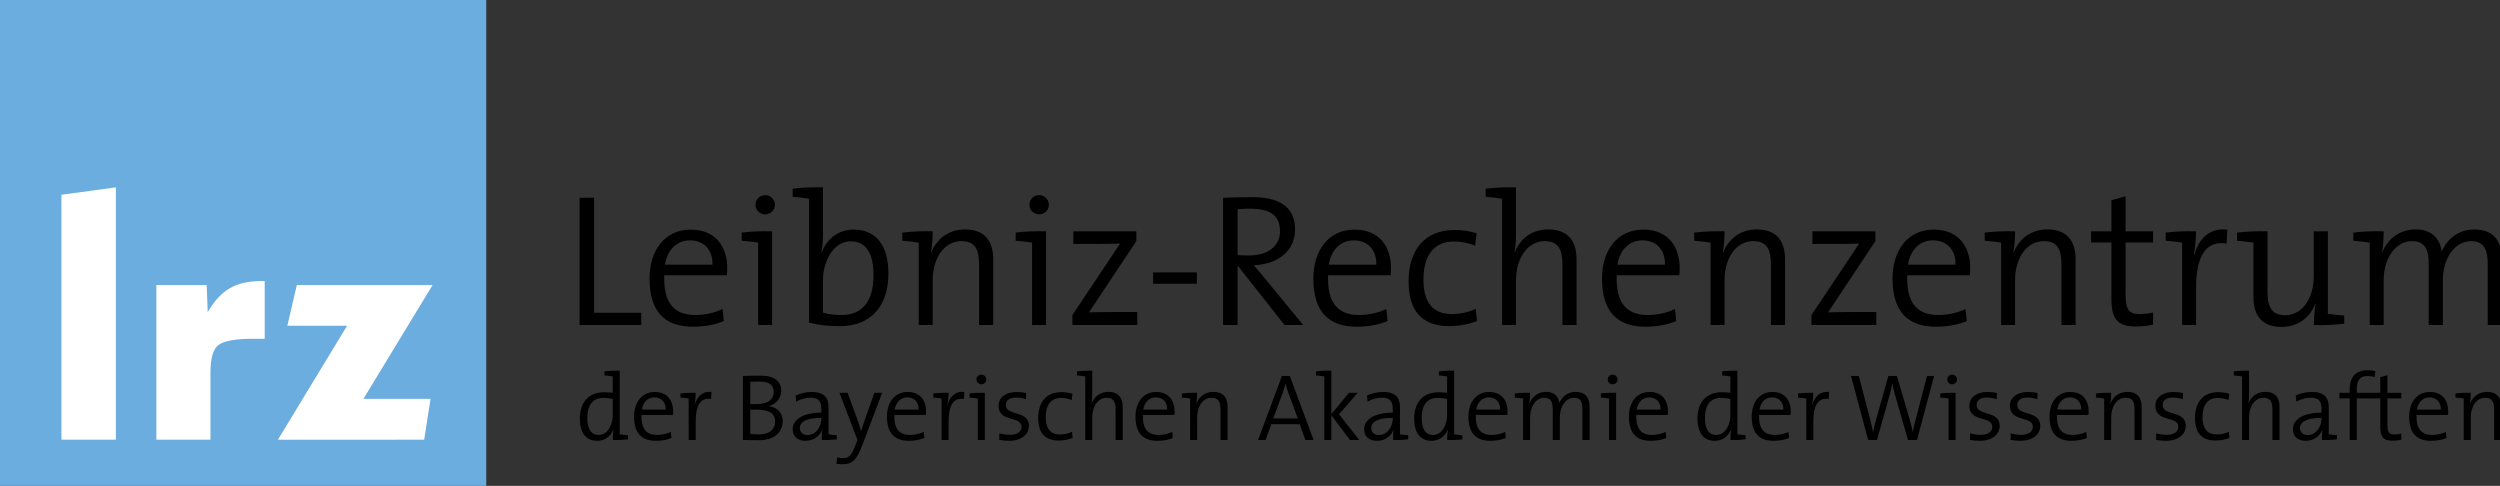 <svg xmlns="http://www.w3.org/2000/svg" width="1179.138" height="229.168" id="svg2"><rect width="100%" height="100%" fill="#333333" stroke="none"/><g transform="matrix(1.25,0,0,-1.25,0,229.168)" id="g10"><g transform="scale(0.497,0.497)" id="g12"><path d="m0 0h369.16v369.16H0V0z" id="path14" style="fill:#6caddf;fill-opacity:1;fill-rule:nonzero;stroke:none"/><path d="m87.969 35.059H46.652V221.035l41.316 5.606V35.059" id="path16" style="fill:#fff;fill-opacity:1;fill-rule:nonzero;stroke:none"/><path d="m159.785 35.059h-41.062V152.48h38.191l.781-20.585c4.7 8.25 10.188 14.238 16.493 17.988 6.292 3.73 14.14 5.594 23.515 5.594h3.266v-43.789h-8.867c-12.778.0-21.348-1.454-25.735-4.364-4.394-2.91-6.582-9.933-6.582-21.055V35.059" id="path18" style="fill:#fff;fill-opacity:1;fill-rule:nonzero;stroke:none"/><path d="m211.008 35.059 52.515 86.543h-45.347l7.168 30.878H328.43l-52.524-86.406h50.957l-4.82-31.016H211.008" id="path20" style="fill:#fff;fill-opacity:1;fill-rule:nonzero;stroke:none"/><path d="m440.035 122.129v96.609h11.024v-87.312h35.781v-9.297h-46.805" id="path22" style="fill:#000;fill-opacity:1;fill-rule:nonzero;stroke:none"/><path d="m523.77 186.387c-10.02.0-17.176-7.293-18.899-18.457h36.07c.289 11.015-6.296 18.457-17.171 18.457zm28.05-26.477h-47.519c-.711-21.324 7.73-30.191 23.621-30.191 7.437.0 15.308 1.851 20.609 4.578l1-9.16c-6.586-2.727-14.597-4.297-23.472-4.297-21.469.0-32.918 11.59-32.918 36.496.0 21.324 11.449 37.215 31.199 37.215 19.609.0 27.765-13.594 27.765-29.348.0-1.289.0-3.144-.285-5.293" id="path24" style="fill:#000;fill-opacity:1;fill-rule:nonzero;stroke:none"/><path d="m580.875 206.141c-4.004.0-7.297 3.156-7.297 7.297.0 4.011 3.293 7.304 7.297 7.304 4.152.0 7.445-3.293 7.445-7.304.0-4.141-3.293-7.297-7.445-7.297zm5.297-84.012h-10.59v62.551c-3.437.574-8.301 1.14-12.453 1.433v6.153c6.301.859 15.742 1.289 23.043.996v-71.133" id="path26" style="fill:#000;fill-opacity:1;fill-rule:nonzero;stroke:none"/><path d="m646 185.684c-14.168.0-21.188-16.614-21.188-29.211V131.57c4.153-1.289 8.59-1.851 14.032-1.851 14.597.0 24.332 8.867 24.332 30.34.0 16.027-5.442 25.625-17.176 25.625zm-21.188 4.863c0-4.004-.425-9.453-1.14-13.027l.289-.149c3.859 10.734 13.164 17.18 24.184 17.18 16.75.0 26.335-11.59 26.335-33.633.0-25.344-14.308-39.648-36.636-39.648-9.59.0-16.321.71-23.621 2.722v94.035c-3.43.567-8.301 1.145-12.45 1.426v6.152c6.297.86 15.743 1.29 23.039 1.004v-36.062" id="path28" style="fill:#000;fill-opacity:1;fill-rule:nonzero;stroke:none"/><path d="m706.824 177.52.289-.149c4.153 10.305 13.168 17.317 25.481 17.317 16.312.0 21.465-10.293 21.465-22.903v-49.656h-10.735v46.086c0 11.16-3.008 17.605-13.453 17.605-12.738.0-21.758-12.597-21.758-29.48v-34.211h-10.59v62.551c-3.437.574-8.3 1.14-12.449 1.433v6.153c6.297.859 15.742 1.289 23.039.996.0-4.582-.425-11.446-1.289-15.742" id="path30" style="fill:#000;fill-opacity:1;fill-rule:nonzero;stroke:none"/><path d="m788.844 206.141c-4.004.0-7.297 3.156-7.297 7.297.0 4.011 3.293 7.304 7.297 7.304 4.152.0 7.445-3.293 7.445-7.304.0-4.141-3.293-7.297-7.445-7.297zm5.297-84.012h-10.59v62.551c-3.438.574-8.301 1.14-12.453 1.433v6.153c6.3.859 15.742 1.289 23.043.996v-71.133" id="path32" style="fill:#000;fill-opacity:1;fill-rule:nonzero;stroke:none"/><path d="m814.18 122.129v7.59l36.211 54.246c-4.579-.149-12.164-.293-20.18-.293h-15.313v9.59h47.801v-7.442l-35.922-54.101c4.293.136 13.883.285 20.61.285h16.031v-9.875H814.18" id="path34" style="fill:#000;fill-opacity:1;fill-rule:nonzero;stroke:none"/><path d="m875.445 153.469h33.203v8.59H875.445V153.469z" id="path36" style="fill:#000;fill-opacity:1;fill-rule:nonzero;stroke:none"/><path d="m948.871 210.438c-3.578.0-6.437-.145-9.305-.426v-34.789c1.579-.133 4.438-.282 8.735-.282 14.883.0 23.472 7.586 23.472 18.321.0 12.597-8.019 17.176-22.902 17.176zm26.34-88.309-35.215 44.656h-.43v-44.656h-11.019v96.609c6.156.285 12.453.434 22.758.434 18.172.0 31.914-6.301 31.914-24.328.0-17.188-13.742-26.629-31.344-27.344 2.719-3.289 6.012-7.012 8.445-10.02l29.059-35.351h-14.168" id="path38" style="fill:#000;fill-opacity:1;fill-rule:nonzero;stroke:none"/><path d="m1027.73 186.387c-10.02.0-17.17-7.293-18.89-18.457h36.07c.28 11.015-6.3 18.457-17.18 18.457zm28.06-26.477h-47.52c-.72-21.324 7.73-30.191 23.61-30.191 7.44.0 15.32 1.851 20.62 4.578l.99-9.16c-6.58-2.727-14.6-4.297-23.47-4.297-21.47.0-32.915 11.59-32.915 36.496.0 21.324 11.445 37.215 31.205 37.215 19.61.0 27.76-13.594 27.76-29.348.0-1.289.0-3.144-.28-5.293" id="path40" style="fill:#000;fill-opacity:1;fill-rule:nonzero;stroke:none"/><path d="m1100.16 121.27c-15.89.0-30.77 7.011-30.77 33.914.0 23.332 11.74 39.082 34.92 39.082 5.87.0 11.59-.86 16.75-2.43l-1.14-9.453c-4.73 1.863-10.32 3.144-16.32 3.144-15.31.0-22.9-11.3-22.9-28.476.0-14.602 4.58-26.621 21.75-26.621 6.3.0 13.17 1.574 17.89 4.004l1-9.297c-4.72-1.867-12.45-3.867-21.18-3.867" id="path42" style="fill:#000;fill-opacity:1;fill-rule:nonzero;stroke:none"/><path d="m1127.93 219.453v6.152c6.29.86 15.75 1.29 23.04 1.004v-34.773c0-4.727-.28-10.598-1.14-14.18l.28-.136c4.15 10.449 13.18 17.168 25.33 17.168 16.32.0 21.48-10.293 21.48-22.903v-49.656h-10.73v46.086c0 11.16-3.01 17.605-13.46 17.605-12.73.0-21.76-12.597-21.76-29.48v-34.211h-10.58v95.898c-3.44.567-8.31 1.145-12.46 1.426" id="path44" style="fill:#000;fill-opacity:1;fill-rule:nonzero;stroke:none"/><path d="m1246.87 186.387c-10.02.0-17.17-7.293-18.89-18.457h36.07c.28 11.015-6.3 18.457-17.18 18.457zm28.06-26.477h-47.52c-.72-21.324 7.73-30.191 23.61-30.191 7.44.0 15.32 1.851 20.62 4.578l.99-9.16c-6.58-2.727-14.6-4.297-23.46-4.297-21.48.0-32.92 11.59-32.92 36.496.0 21.324 11.44 37.215 31.2 37.215 19.61.0 27.76-13.594 27.76-29.348.0-1.289.0-3.144-.28-5.293" id="path46" style="fill:#000;fill-opacity:1;fill-rule:nonzero;stroke:none"/><path d="m1307.99 177.52.29-.149c4.15 10.305 13.17 17.317 25.47 17.317 16.32.0 21.48-10.293 21.48-22.903v-49.656h-10.74v46.086c0 11.16-3 17.605-13.45 17.605-12.74.0-21.76-12.597-21.76-29.48v-34.211h-10.59v62.551c-3.43.574-8.3 1.14-12.45 1.433v6.153c6.29.859 15.75 1.289 23.04.996.0-4.582-.43-11.446-1.29-15.742" id="path48" style="fill:#000;fill-opacity:1;fill-rule:nonzero;stroke:none"/><path d="m1375.27 122.129v7.59l36.21 54.246c-4.58-.149-12.17-.293-20.18-.293h-15.32v9.59h47.81v-7.442l-35.92-54.101c4.29.136 13.88.285 20.6.285h16.04v-9.875h-49.24" id="path50" style="fill:#000;fill-opacity:1;fill-rule:nonzero;stroke:none"/><path d="m1467.45 186.387c-10.02.0-17.17-7.293-18.89-18.457h36.06c.29 11.015-6.29 18.457-17.17 18.457zm28.05-26.477h-47.52c-.71-21.324 7.73-30.191 23.62-30.191 7.44.0 15.32 1.851 20.61 4.578l1-9.16c-6.58-2.727-14.59-4.297-23.47-4.297-21.47.0-32.92 11.59-32.92 36.496.0 21.324 11.45 37.215 31.2 37.215 19.61.0 27.77-13.594 27.77-29.348.0-1.289.0-3.144-.29-5.293" id="path52" style="fill:#000;fill-opacity:1;fill-rule:nonzero;stroke:none"/><path d="m1528.57 177.52.28-.149c4.15 10.305 13.18 17.317 25.48 17.317 16.32.0 21.48-10.293 21.48-22.903v-49.656h-10.75v46.086c0 11.16-2.99 17.605-13.44 17.605-12.75.0-21.76-12.597-21.76-29.48v-34.211h-10.6v62.551c-3.43.574-8.3 1.14-12.45 1.433v6.153c6.3.859 15.75 1.289 23.05.996.0-4.582-.43-11.446-1.29-15.742" id="path54" style="fill:#000;fill-opacity:1;fill-rule:nonzero;stroke:none"/><path d="m1621.47 120.984c-14.32.0-18.47 6.301-18.47 21.036v42.804h-15.46v8.438H1603v23.613l10.74 3.008v-26.621h20.89v-8.438h-20.89v-38.371c0-12.73 2.29-16.023 10.74-16.023 3.57.0 7.29.429 10.15 1.289v-9.309c-3.72-.855-8.73-1.426-13.16-1.426" id="path56" style="fill:#000;fill-opacity:1;fill-rule:nonzero;stroke:none"/><path d="m1665.55 175.371.28-.148c2.88 10.461 10.17 21.047 25.2 19.328l-.58-10.586c-15.59 2.578-23.18-9.453-23.18-33.36v-28.476h-10.6v62.551c-3.42.574-8.3 1.14-12.45 1.433v6.153c6.3.859 15.76 1.289 23.05.996.0-4.727-.58-11.739-1.72-17.891" id="path58" style="fill:#000;fill-opacity:1;fill-rule:nonzero;stroke:none"/><path d="m1756.72 122.129c0 4.582.43 11.309 1.29 15.742l-.28.145c-4.15-10.301-13.16-17.325-25.48-17.325-16.45.0-21.46 10.305-21.46 22.903v41.086c-3.44.574-8.3 1.14-12.46 1.433v6.153c6.59.859 16.03 1.289 23.19.996V147.18c0-11.172 3.01-17.61 13.46-17.61 12.73.0 21.61 12.598 21.61 29.485v34.207h10.73v-62.547c3.44-.57 8.3-1.145 12.45-1.43v-6.148c-6.3-.864-15.74-1.289-23.05-1.008" id="path60" style="fill:#000;fill-opacity:1;fill-rule:nonzero;stroke:none"/><path d="m1888.7 122.129v45.937c0 10.743-2.44 17.754-12.74 17.754-11.02.0-21.33-11.308-21.33-29.773v-33.918h-10.73v46.086c0 9.734-1.86 17.605-12.74 17.605-11.88.0-21.47-12.312-21.47-29.773v-33.918h-10.59v62.551c-3.43.574-8.3 1.14-12.45 1.433v6.153c6.29.859 15.75 1.289 23.04.996.0-4.582-.43-11.309-1.14-15.742l.14-.149c4.15 10.449 13.45 17.317 25.19 17.317 16.03.0 19.46-11.583 19.76-17.032 2.71 6.739 10.44 17.032 24.75 17.032 13.46.0 21.05-7.149 21.05-23.184v-49.375h-10.74" id="path62" style="fill:#000;fill-opacity:1;fill-rule:nonzero;stroke:none"/><path d="m465.191 65.969c-2.449.574-4.753.867-7.054.867-7.352.0-12.246-4.473-12.246-15.273.0-8.066 2.738-12.891 8.64-12.891 7.133.0 10.66 8.348 10.66 14.688v12.609zm0-31.117c0 2.16.215 5.617.649 7.785l-.141.066c-2.023-5.113-6.558-8.492-12.32-8.492-8.859.0-13.18 6.473-13.18 16.922.0 12.746 7.203 19.953 18.363 19.953 2.09.0 4.18-.148 6.629-.363v12.383c-1.73.293-4.175.574-6.265.723v3.098c3.168.426 7.926.652 11.597.504v-48.25c1.727-.293 4.172-.586 6.262-.723v-3.098c-3.168-.438-7.922-.652-11.594-.508" id="path64" style="fill:#000;fill-opacity:1;fill-rule:nonzero;stroke:none"/><path d="m496.793 67.188c-5.039.0-8.645-3.672-9.504-9.289h18.145c.148 5.547-3.164 9.289-8.641 9.289zm14.121-13.32h-23.918c-.355-10.73 3.895-15.195 11.887-15.195 3.746.0 7.703.938 10.371 2.305l.508-4.609C506.445 35 502.41 34.211 497.945 34.211c-10.8.0-16.562 5.828-16.562 18.355.0 10.734 5.762 18.734 15.703 18.734 9.863.0 13.969-6.848 13.969-14.77.0-.652.0-1.582-.141-2.664" id="path66" style="fill:#000;fill-opacity:1;fill-rule:nonzero;stroke:none"/><path d="m527.32 61.641.141-.07c1.441 5.266 5.113 10.586 12.676 9.73l-.289-5.332c-7.852 1.297-11.664-4.758-11.664-16.781V34.852h-5.332v31.477c-1.731.281-4.176.574-6.266.723v3.094c3.172.43 7.922.645 11.598.5.0-2.375-.289-5.898-.864-9.004" id="path68" style="fill:#000;fill-opacity:1;fill-rule:nonzero;stroke:none"/><path d="m574.258 57.898c-.863.0-3.531.0-4.684-.066V39.531c1.301-.215 3.457-.43 6.625-.43 8.571.0 12.317 4.246 12.317 9.941.0 6.836-6.266 8.855-14.258 8.855zm2.304 21.32c-2.378.0-4.898-.07-6.988-.148V62.148c1.516-.07 2.735-.07 4.61-.07 8.644.0 13.179 3.383 13.179 9.145.0 4.605-2.23 7.996-10.801 7.996zm-.796-44.578c-2.95.0-7.559.145-11.739.211v48.617c3.317.066 7.707.211 13.539.211 10.594.0 15.559-4.461 15.559-11.524.0-5.32-3.672-9.93-9.145-11.52v-.148c7.204-1.074 10.297-6.113 10.297-11.301.0-5.262-3.168-14.547-18.511-14.547" id="path70" style="fill:#000;fill-opacity:1;fill-rule:nonzero;stroke:none"/><path d="m623.574 51.633c-13.469.0-16.347-4.25-16.347-7.707.0-3.242 2.304-5.332 5.835-5.332 6.336.0 10.512 6.269 10.512 12.461v.578zm.289-16.781c0 2.738.0 5.48.36 7.559h-.145c-1.73-4.527-6.34-8.199-12.461-8.199-5.687.0-9.797 3.016-9.797 8.711.0 7.488 7.785 12.676 21.754 12.676v2.949c0 5.398-1.941 8.426-8.14 8.426-3.457.0-7.778-1.074-10.946-3.094l-.504 4.754c3.383 1.512 7.563 2.668 12.387 2.668 9.867.0 12.676-4.906 12.676-11.672V39.18c1.73-.293 4.18-.586 6.265-.723v-3.098c-3.238-.438-7.992-.652-11.449-.508" id="path72" style="fill:#000;fill-opacity:1;fill-rule:nonzero;stroke:none"/><path d="m654.746 31.113c-4.18-11.024-7.348-14.695-15.199-14.695-1.293.0-3.098.144-4.535.359l.574 4.969c1.441-.508 2.883-.723 4.469-.723 4.32.0 6.476 2.023 9.285 9.582l1.66 4.246-13.688 35.793h6.2L651 50.117c1.152-3.231 1.945-5.832 2.734-8.496h.075c.648 2.305 2.164 6.777 3.597 10.879l6.41 18.145h5.911l-14.981-39.531" id="path74" style="fill:#000;fill-opacity:1;fill-rule:nonzero;stroke:none"/><path d="m688.793 67.188c-5.039.0-8.641-3.672-9.5-9.289h18.145c.144 5.547-3.165 9.289-8.645 9.289zm14.121-13.32H679c-.355-10.73 3.891-15.195 11.883-15.195 3.746.0 7.707.938 10.371 2.305l.508-4.609C698.445 35 694.414 34.211 689.945 34.211c-10.8.0-16.562 5.828-16.562 18.355.0 10.734 5.762 18.734 15.703 18.734 9.863.0 13.973-6.848 13.973-14.77.0-.652.0-1.582-.145-2.664" id="path76" style="fill:#000;fill-opacity:1;fill-rule:nonzero;stroke:none"/><path d="m719.32 61.641.145-.07c1.437 5.266 5.109 10.586 12.676 9.73l-.289-5.332C724 67.266 720.188 61.211 720.188 49.188V34.852h-5.333v31.477c-1.73.281-4.175.574-6.265.723v3.094c3.168.43 7.918.645 11.598.5.0-2.375-.29-5.898-.868-9.004" id="path78" style="fill:#000;fill-opacity:1;fill-rule:nonzero;stroke:none"/><path d="m745.02 77.129c-2.016.0-3.672 1.582-3.672 3.672.0 2.019 1.656 3.672 3.672 3.672 2.089.0 3.746-1.652 3.746-3.672.0-2.09-1.657-3.672-3.746-3.672zm2.668-42.277h-5.333v31.477c-1.73.281-4.175.574-6.265.723v3.094c3.168.43 7.918.645 11.598.5V34.852" id="path80" style="fill:#000;fill-opacity:1;fill-rule:nonzero;stroke:none"/><path d="m766.188 34.211c-2.668.0-5.407.281-7.567.711l.145 4.969c2.304-.644 5.183-1.152 7.996-1.152 5.187.0 8.785 2.309 8.785 6.059.0 8.562-17.426 3.238-17.426 15.984.0 5.977 4.891 10.52 13.969 10.52 2.23.0 4.75-.363 6.988-.793l-.148-4.688c-2.371.789-4.969 1.23-7.414 1.23-5.262.0-7.856-2.168-7.856-5.695.0-8.574 17.508-3.672 17.508-15.848.0-6.328-5.621-11.297-14.98-11.297" id="path82" style="fill:#000;fill-opacity:1;fill-rule:nonzero;stroke:none"/><path d="m803.695 34.426c-7.992.0-15.48 3.523-15.48 17.066.0 11.738 5.902 19.66 17.57 19.66 2.953.0 5.836-.43 8.43-1.223l-.578-4.754c-2.375.938-5.184 1.582-8.211 1.582-7.707.0-11.524-5.684-11.524-14.336.0-7.344 2.305-13.391 10.946-13.391 3.172.0 6.629.793 9.004 2.016l.503-4.68c-2.378-.938-6.265-1.941-10.66-1.941" id="path84" style="fill:#000;fill-opacity:1;fill-rule:nonzero;stroke:none"/><path d="m817.656 83.828v3.098c3.168.426 7.918.652 11.598.504v-17.5c0-2.379-.149-5.332-.578-7.137l.14-.07c2.09 5.266 6.629 8.645 12.75 8.645 8.207.0 10.801-5.188 10.801-11.523V34.852h-5.398v23.195c0 5.613-1.516 8.855-6.77 8.855-6.41.0-10.945-6.336-10.945-14.832V34.852h-5.332v48.254c-1.731.293-4.18.574-6.266.723" id="path86" style="fill:#000;fill-opacity:1;fill-rule:nonzero;stroke:none"/><path d="m877.484 67.188c-5.039.0-8.64-3.672-9.5-9.289h18.145c.144 5.547-3.164 9.289-8.645 9.289zm14.121-13.32h-23.914c-.355-10.73 3.891-15.195 11.883-15.195 3.746.0 7.707.938 10.371 2.305l.508-4.609C887.141 35 883.105 34.211 878.637 34.211c-10.801.0-16.563 5.828-16.563 18.355.0 10.734 5.762 18.734 15.703 18.734 9.864.0 13.969-6.848 13.969-14.77.0-.652.0-1.582-.141-2.664" id="path88" style="fill:#000;fill-opacity:1;fill-rule:nonzero;stroke:none"/><path d="m908.227 62.723.148-.067c2.086 5.188 6.621 8.711 12.816 8.711 8.207.0 10.805-5.188 10.805-11.523V34.852h-5.402v23.195c0 5.613-1.512 8.855-6.77 8.855-6.41.0-10.945-6.336-10.945-14.832V34.852h-5.332v31.477c-1.731.281-4.176.574-6.266.723v3.094c3.168.43 7.918.645 11.598.5.0-2.305-.223-5.762-.652-7.922" id="path90" style="fill:#000;fill-opacity:1;fill-rule:nonzero;stroke:none"/><path d="m978.207 70.359c-.937 2.453-1.582 4.613-2.156 7.129h-.149c-.574-2.371-1.297-4.676-2.156-7.059l-7.062-19.23h18.586l-7.063 19.16zm12.824-35.508-4.25 11.953h-21.609l-4.32-11.953h-5.692l18.078 48.617h5.977l18.074-48.617h-6.258" id="path92" style="fill:#000;fill-opacity:1;fill-rule:nonzero;stroke:none"/><path d="m1024.87 34.852-14.12 18.801V34.852h-5.33v48.254c-1.72.293-4.17.574-6.264.723v3.098c3.164.426 7.924.652 11.594.504V54.59l13.46 16.055h6.56l-14.18-16.27 15.33-19.523h-7.05" id="path94" style="fill:#000;fill-opacity:1;fill-rule:nonzero;stroke:none"/><path d="m1057.4 51.633c-13.47.0-16.35-4.25-16.35-7.707.0-3.242 2.3-5.332 5.83-5.332 6.34.0 10.52 6.269 10.52 12.461v.578zm.28-16.781c0 2.738.0 5.48.36 7.559h-.13c-1.73-4.527-6.34-8.199-12.47-8.199-5.69.0-9.79 3.016-9.79 8.711.0 7.488 7.77 12.676 21.75 12.676v2.949c0 5.398-1.95 8.426-8.14 8.426-3.45.0-7.78-1.074-10.94-3.094l-.51 4.754c3.39 1.512 7.56 2.668 12.39 2.668 9.86.0 12.68-4.906 12.68-11.672V39.18c1.71-.293 4.17-.586 6.26-.723v-3.098c-3.25-.438-8-.652-11.46-.508" id="path96" style="fill:#000;fill-opacity:1;fill-rule:nonzero;stroke:none"/><path d="m1098.66 65.969c-2.45.574-4.76.867-7.06.867-7.35.0-12.25-4.473-12.25-15.273.0-8.066 2.73-12.891 8.64-12.891 7.13.0 10.67 8.348 10.67 14.688v12.609zm0-31.117c0 2.16.21 5.617.64 7.785l-.14.066c-2.02-5.113-6.56-8.492-12.32-8.492-8.86.0-13.18 6.473-13.18 16.922.0 12.746 7.2 19.953 18.37 19.953 2.09.0 4.18-.148 6.63-.363v12.383c-1.73.293-4.18.574-6.27.723v3.098c3.16.426 7.92.652 11.59.504v-48.25c1.73-.293 4.18-.586 6.27-.723v-3.098c-3.17-.438-7.92-.652-11.59-.508" id="path98" style="fill:#000;fill-opacity:1;fill-rule:nonzero;stroke:none"/><path d="m1130.26 67.188c-5.04.0-8.64-3.672-9.51-9.289h18.15c.15 5.547-3.17 9.289-8.64 9.289zm14.11-13.32h-23.91c-.36-10.73 3.89-15.195 11.89-15.195 3.74.0 7.7.938 10.37 2.305l.5-4.609c-3.31-1.367-7.35-2.156-11.81-2.156-10.8.0-16.56 5.828-16.56 18.355.0 10.734 5.76 18.734 15.69 18.734 9.88.0 13.98-6.848 13.98-14.77.0-.652.0-1.582-.15-2.664" id="path100" style="fill:#000;fill-opacity:1;fill-rule:nonzero;stroke:none"/><path d="m1201.4 34.852v23.117c0 5.41-1.22 8.934-6.41 8.934-5.54.0-10.73-5.691-10.73-14.976V34.852h-5.41v23.195c0 4.891-.93 8.855-6.4 8.855-5.98.0-10.8-6.188-10.8-14.976V34.852h-5.34v31.477c-1.73.281-4.18.574-6.27.723v3.094c3.18.43 7.93.645 11.61.5.0-2.305-.22-5.684-.58-7.922l.07-.067c2.09 5.254 6.78 8.711 12.67 8.711 8.07.0 9.8-5.832 9.94-8.574 1.37 3.387 5.26 8.574 12.47 8.574 6.76.0 10.58-3.602 10.58-11.672V34.852h-5.4" id="path102" style="fill:#000;fill-opacity:1;fill-rule:nonzero;stroke:none"/><path d="m1224.28 77.129c-2.01.0-3.67 1.582-3.67 3.672.0 2.019 1.66 3.672 3.67 3.672 2.09.0 3.75-1.652 3.75-3.672.0-2.09-1.66-3.672-3.75-3.672zm2.67-42.277h-5.33v31.477c-1.73.281-4.18.574-6.26.723v3.094c3.16.43 7.92.645 11.59.5V34.852" id="path104" style="fill:#000;fill-opacity:1;fill-rule:nonzero;stroke:none"/><path d="m1252.08 67.188c-5.04.0-8.65-3.672-9.52-9.289h18.16c.14 5.547-3.18 9.289-8.64 9.289zm14.11-13.32h-23.91c-.36-10.73 3.89-15.195 11.89-15.195 3.74.0 7.7.938 10.37 2.305l.49-4.609c-3.31-1.367-7.34-2.156-11.8-2.156-10.8.0-16.56 5.828-16.56 18.355.0 10.734 5.76 18.734 15.69 18.734 9.87.0 13.97-6.848 13.97-14.77.0-.652.0-1.582-.14-2.664" id="path106" style="fill:#000;fill-opacity:1;fill-rule:nonzero;stroke:none"/><path d="m1313.71 65.969c-2.46.574-4.76.867-7.06.867-7.35.0-12.25-4.473-12.25-15.273.0-8.066 2.73-12.891 8.64-12.891 7.13.0 10.67 8.348 10.67 14.688v12.609zm0-31.117c0 2.16.21 5.617.64 7.785l-.15.066c-2.01-5.113-6.55-8.492-12.31-8.492-8.86.0-13.17 6.473-13.17 16.922.0 12.746 7.19 19.953 18.36 19.953 2.09.0 4.17-.148 6.63-.363v12.383c-1.73.293-4.18.574-6.27.723v3.098c3.17.426 7.92.652 11.59.504v-48.25c1.73-.293 4.18-.586 6.27-.723v-3.098c-3.17-.438-7.92-.652-11.59-.508" id="path108" style="fill:#000;fill-opacity:1;fill-rule:nonzero;stroke:none"/><path d="m1345.31 67.188c-5.05.0-8.64-3.672-9.51-9.289h18.15c.14 5.547-3.17 9.289-8.64 9.289zm14.11-13.32h-23.91c-.36-10.73 3.89-15.195 11.89-15.195 3.74.0 7.7.938 10.37 2.305l.5-4.609c-3.31-1.367-7.35-2.156-11.81-2.156-10.81.0-16.57 5.828-16.57 18.355.0 10.734 5.76 18.734 15.7 18.734 9.87.0 13.98-6.848 13.98-14.77.0-.652.0-1.582-.15-2.664" id="path110" style="fill:#000;fill-opacity:1;fill-rule:nonzero;stroke:none"/><path d="m1375.83 61.641.14-.07c1.45 5.266 5.12 10.586 12.68 9.73l-.29-5.332c-7.85 1.297-11.67-4.758-11.67-16.781V34.852h-5.33v31.477c-1.73.281-4.18.574-6.26.723v3.094c3.17.43 7.92.645 11.59.5.0-2.375-.29-5.898-.86-9.004" id="path112" style="fill:#000;fill-opacity:1;fill-rule:nonzero;stroke:none"/><path d="m1455.41 34.852h-6.84l-10.09 35c-.79 2.746-1.37 5.332-1.8 7.785h-.07c-.43-2.519-1.01-5.117-1.73-7.785l-9.87-35h-6.69l-13.04 48.617h5.91l8.79-33.566c.85-3.308 1.51-6.113 2.01-9.141h.08c.57 2.949 1.22 5.899 2.01 8.711l9.58 33.996h6.48l10.08-34.426c.72-2.449 1.45-5.481 1.94-8.215h.08c.43 2.602.94 4.902 1.58 7.348l9.15 35.293h5.4l-12.96-48.617" id="path114" style="fill:#000;fill-opacity:1;fill-rule:nonzero;stroke:none"/><path d="m1482.03 77.129c-2.03.0-3.68 1.582-3.68 3.672.0 2.019 1.65 3.672 3.68 3.672 2.09.0 3.74-1.652 3.74-3.672.0-2.09-1.65-3.672-3.74-3.672zm2.66-42.277h-5.33v31.477c-1.73.281-4.18.574-6.27.723v3.094c3.17.43 7.93.645 11.6.5V34.852" id="path116" style="fill:#000;fill-opacity:1;fill-rule:nonzero;stroke:none"/><path d="m1503.19 34.211c-2.67.0-5.4.281-7.56.711l.15 4.969c2.3-.644 5.18-1.152 7.98-1.152 5.19.0 8.79 2.309 8.79 6.059.0 8.562-17.43 3.238-17.43 15.984.0 5.977 4.9 10.52 13.98 10.52 2.23.0 4.75-.363 6.98-.793l-.14-4.688c-2.38.789-4.97 1.23-7.42 1.23-5.25.0-7.85-2.168-7.85-5.695.0-8.574 17.5-3.672 17.5-15.848.0-6.328-5.62-11.297-14.98-11.297" id="path118" style="fill:#000;fill-opacity:1;fill-rule:nonzero;stroke:none"/><path d="m1534 34.211c-2.67.0-5.4.281-7.56.711l.15 4.969c2.3-.644 5.18-1.152 7.99-1.152 5.18.0 8.78 2.309 8.78 6.059.0 8.562-17.43 3.238-17.43 15.984.0 5.977 4.9 10.52 13.98 10.52 2.23.0 4.75-.363 6.98-.793l-.14-4.688c-2.38.789-4.97 1.23-7.42 1.23-5.25.0-7.85-2.168-7.85-5.695.0-8.574 17.5-3.672 17.5-15.848.0-6.328-5.62-11.297-14.98-11.297" id="path120" style="fill:#000;fill-opacity:1;fill-rule:nonzero;stroke:none"/><path d="m1571.44 67.188c-5.05.0-8.64-3.672-9.51-9.289h18.15c.14 5.547-3.17 9.289-8.64 9.289zm14.11-13.32h-23.9c-.37-10.73 3.88-15.195 11.88-15.195 3.74.0 7.71.938 10.37 2.305l.5-4.609c-3.31-1.367-7.34-2.156-11.81-2.156-10.81.0-16.57 5.828-16.57 18.355.0 10.734 5.76 18.734 15.7 18.734 9.88.0 13.98-6.848 13.98-14.77.0-.652.0-1.582-.15-2.664" id="path122" style="fill:#000;fill-opacity:1;fill-rule:nonzero;stroke:none"/><path d="m1602.17 62.723.15-.067c2.09 5.188 6.63 8.711 12.82 8.711 8.21.0 10.8-5.188 10.8-11.523V34.852h-5.4v23.195c0 5.613-1.51 8.855-6.77 8.855-6.4.0-10.94-6.336-10.94-14.832V34.852h-5.33v31.477c-1.73.281-4.18.574-6.26.723v3.094c3.16.43 7.92.645 11.59.5.0-2.305-.22-5.762-.66-7.922" id="path124" style="fill:#000;fill-opacity:1;fill-rule:nonzero;stroke:none"/><path d="m1644.44 34.211c-2.67.0-5.4.281-7.56.711l.15 4.969c2.3-.644 5.18-1.152 7.98-1.152 5.19.0 8.79 2.309 8.79 6.059.0 8.562-17.43 3.238-17.43 15.984.0 5.977 4.9 10.52 13.98 10.52 2.23.0 4.75-.363 6.98-.793l-.14-4.688c-2.38.789-4.97 1.23-7.42 1.23-5.25.0-7.85-2.168-7.85-5.695.0-8.574 17.5-3.672 17.5-15.848.0-6.328-5.62-11.297-14.98-11.297" id="path126" style="fill:#000;fill-opacity:1;fill-rule:nonzero;stroke:none"/><path d="m1681.95 34.426c-8 0-15.48 3.523-15.48 17.066.0 11.738 5.9 19.66 17.57 19.66 2.95.0 5.83-.43 8.43-1.223l-.58-4.754c-2.37.938-5.19 1.582-8.21 1.582-7.71.0-11.53-5.684-11.53-14.336.0-7.344 2.31-13.391 10.95-13.391 3.17.0 6.63.793 9 2.016l.51-4.68c-2.38-.938-6.27-1.941-10.66-1.941" id="path128" style="fill:#000;fill-opacity:1;fill-rule:nonzero;stroke:none"/><path d="m1695.91 83.828v3.098c3.17.426 7.92.652 11.59.504v-17.5c0-2.379-.13-5.332-.57-7.137l.15-.07c2.09 5.266 6.62 8.645 12.74 8.645 8.21.0 10.81-5.188 10.81-11.523V34.852h-5.41v23.195c0 5.613-1.5 8.855-6.77 8.855-6.4.0-10.95-6.336-10.95-14.832V34.852h-5.33v48.254c-1.72.293-4.17.574-6.26.723" id="path130" style="fill:#000;fill-opacity:1;fill-rule:nonzero;stroke:none"/><path d="m1762.51 51.633c-13.46.0-16.34-4.25-16.34-7.707.0-3.242 2.3-5.332 5.83-5.332 6.33.0 10.51 6.269 10.51 12.461v.578zm.29-16.781c0 2.738.0 5.48.36 7.559h-.14c-1.73-4.527-6.34-8.199-12.46-8.199-5.69.0-9.79 3.016-9.79 8.711.0 7.488 7.77 12.676 21.74 12.676v2.949c0 5.398-1.94 8.426-8.13 8.426-3.46.0-7.78-1.074-10.95-3.094l-.51 4.754c3.39 1.512 7.56 2.668 12.4 2.668 9.86.0 12.67-4.906 12.67-11.672V39.18c1.72-.293 4.17-.586 6.26-.723v-3.098c-3.24-.438-8-.652-11.45-.508" id="path132" style="fill:#000;fill-opacity:1;fill-rule:nonzero;stroke:none"/><path d="m1802.84 82.606c-1.81.578-3.75.793-5.63.793-5.47.0-7.92-3.176-7.92-10.09v-2.664h10.59v-4.25h-10.59V34.852h-5.4v31.543h-7.77v4.25h7.77v2.52c0 10.02 4.97 14.629 13.55 14.629 2.01.0 3.95-.215 5.89-.652l-.49-4.535" id="path134" style="fill:#000;fill-opacity:1;fill-rule:nonzero;stroke:none"/><path d="m1816.43 34.277c-7.21.0-9.3 3.164-9.3 10.586v21.531h-7.77v4.25h7.77v11.883l5.4 1.516V70.644h10.52v-4.25h-10.52V47.098c0-6.414 1.16-8.066 5.4-8.066 1.81.0 3.69.215 5.12.648V35c-1.87-.43-4.39-.723-6.62-.723" id="path136" style="fill:#000;fill-opacity:1;fill-rule:nonzero;stroke:none"/><path d="m1844.44 67.188c-5.04.0-8.64-3.672-9.51-9.289h18.15c.15 5.547-3.17 9.289-8.64 9.289zm14.11-13.32h-23.91c-.36-10.73 3.89-15.195 11.89-15.195 3.74.0 7.7.938 10.37 2.305l.5-4.609c-3.31-1.367-7.35-2.156-11.81-2.156-10.8.0-16.56 5.828-16.56 18.355.0 10.734 5.76 18.734 15.69 18.734 9.87.0 13.98-6.848 13.98-14.77.0-.652.0-1.582-.15-2.664" id="path138" style="fill:#000;fill-opacity:1;fill-rule:nonzero;stroke:none"/><path d="m1875.18 62.723.14-.067c2.09 5.188 6.63 8.711 12.82 8.711 8.21.0 10.8-5.188 10.8-11.523V34.852h-5.4v23.195c0 5.613-1.51 8.855-6.77 8.855-6.41.0-10.94-6.336-10.94-14.832V34.852h-5.34v31.477c-1.73.281-4.18.574-6.27.723v3.094c3.18.43 7.93.645 11.61.5.0-2.305-.22-5.762-.65-7.922" id="path140" style="fill:#000;fill-opacity:1;fill-rule:nonzero;stroke:none"/></g></g></svg>